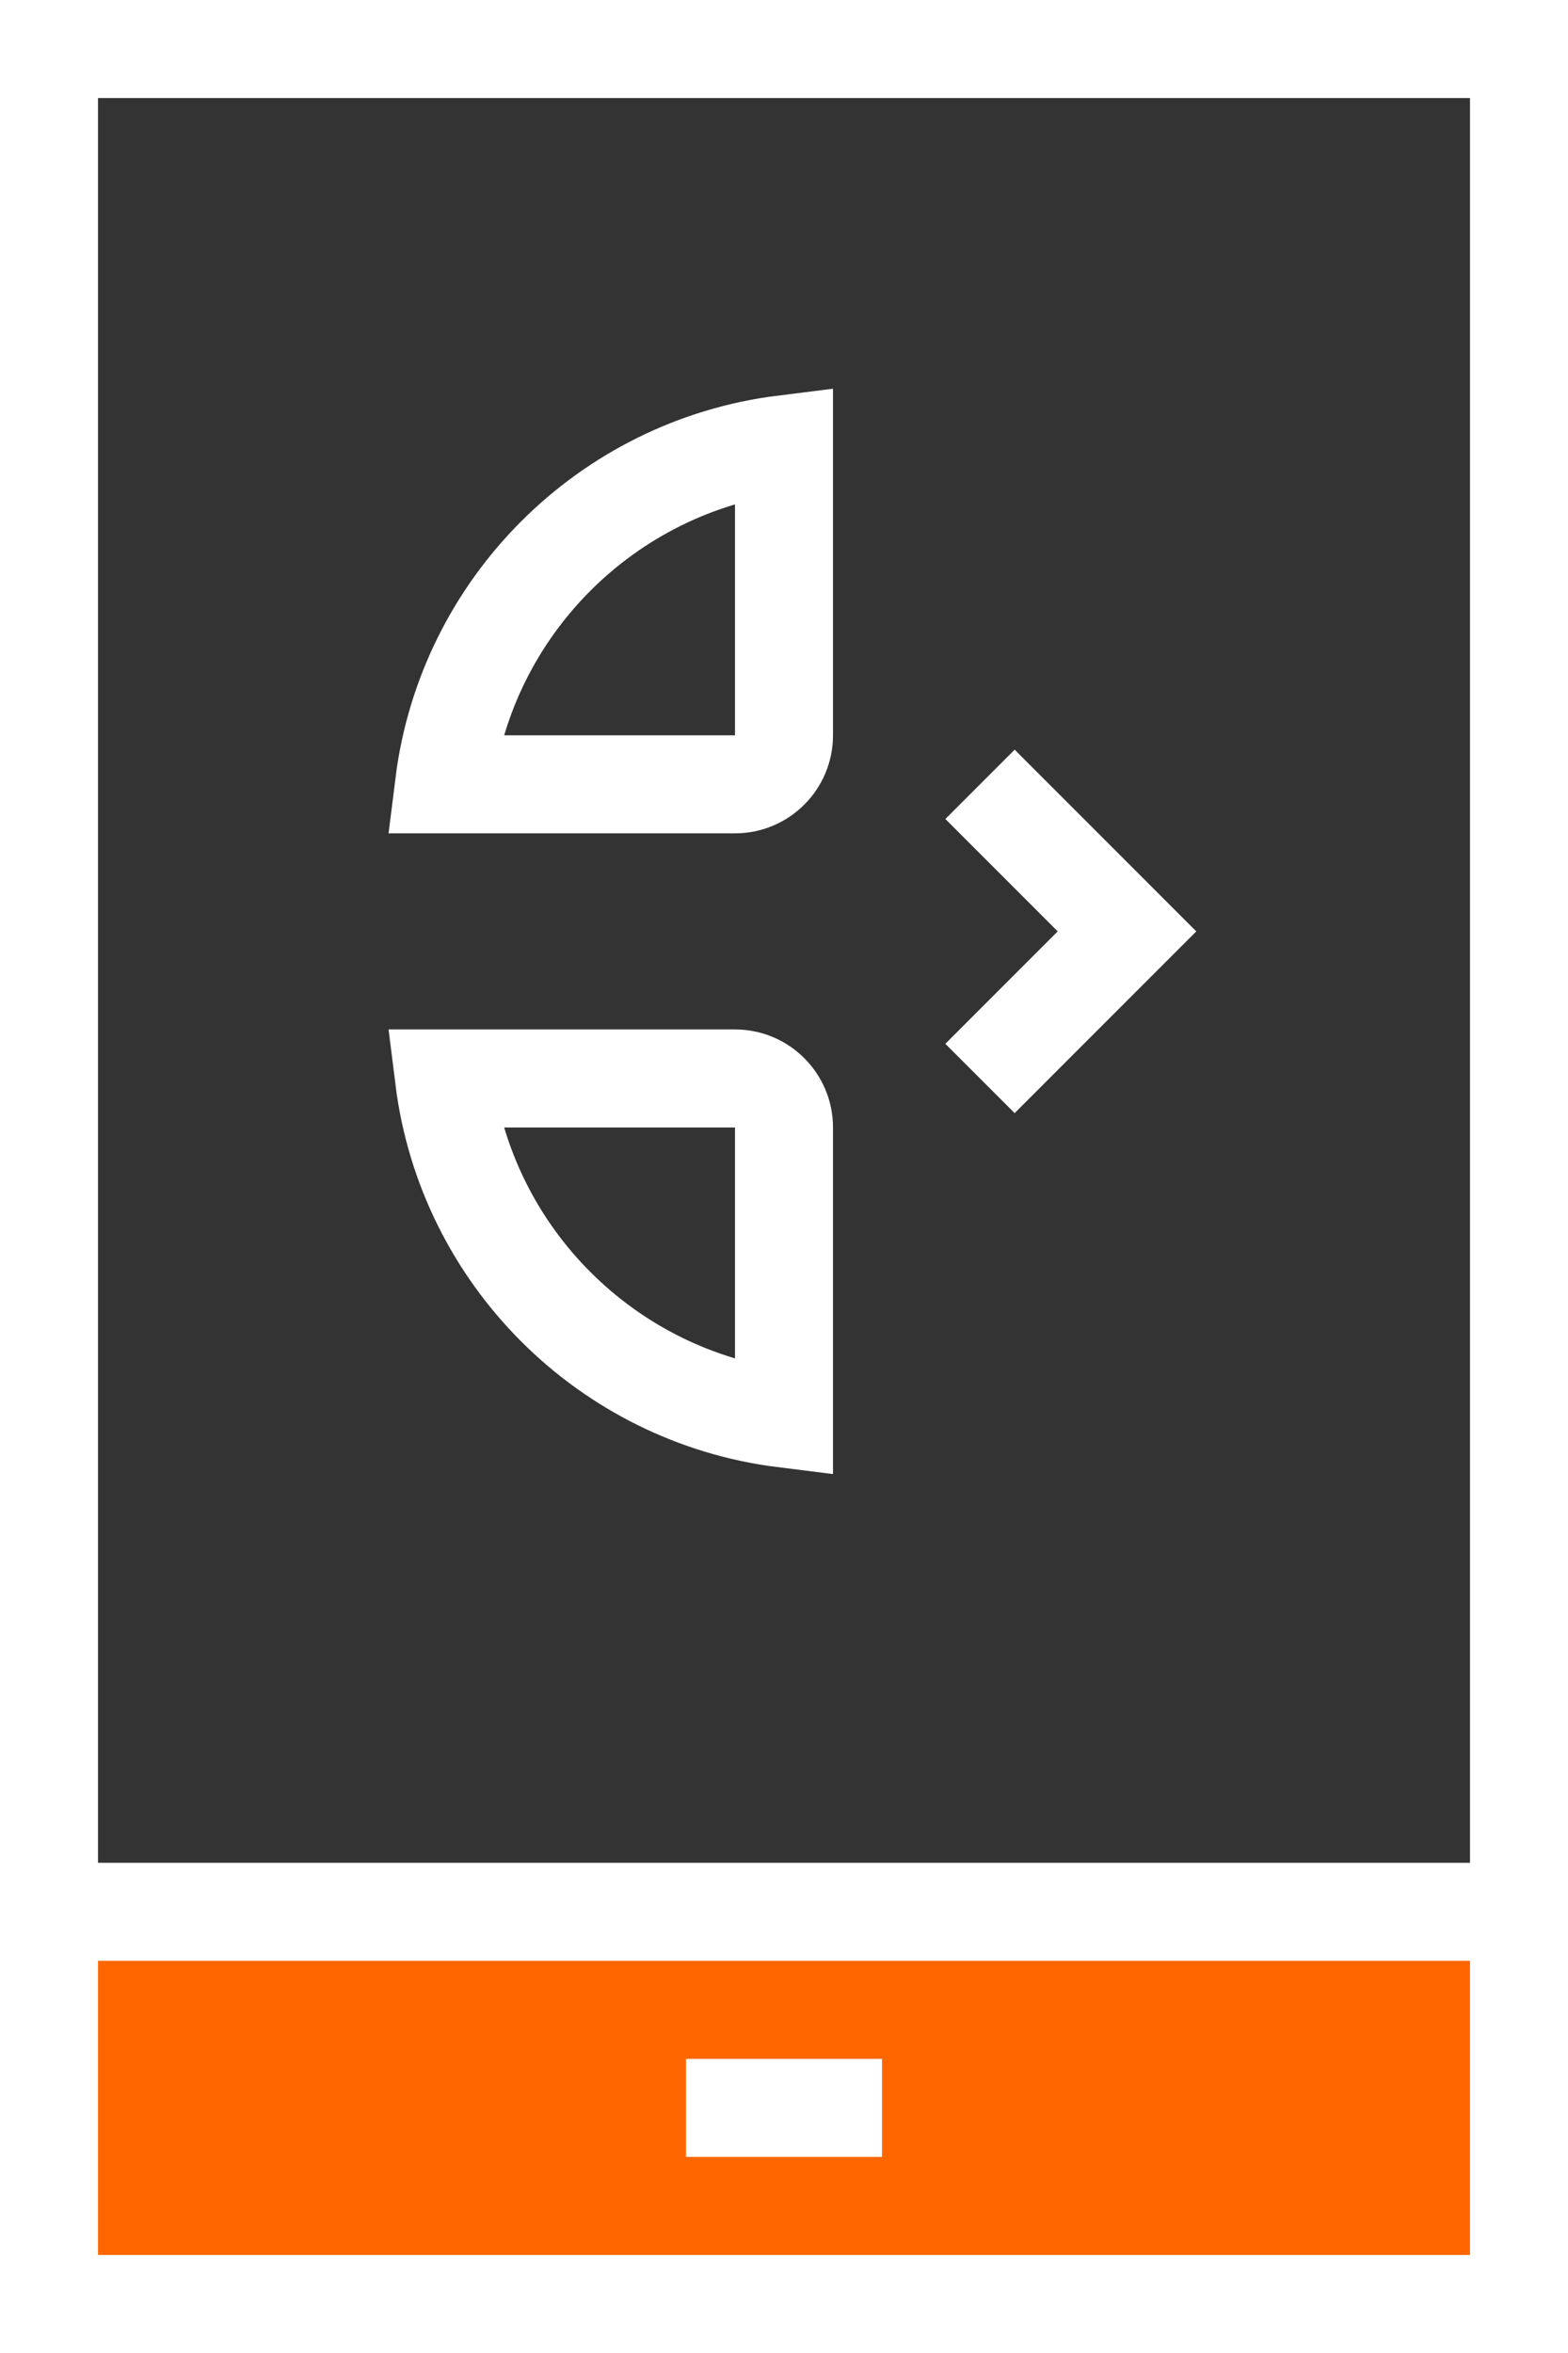 <svg width="32" height="48" viewBox="0 0 32 48" fill="none" xmlns="http://www.w3.org/2000/svg">
<rect x="0" y="0" width="32" height="48" fill="#333333" stroke="none"/>
<rect x="1" y="1" width="30" height="46" stroke="white" stroke-width="2"/>
<rect x="1" y="39" width="30" height="8" fill="#FF6600" stroke="white" stroke-width="2"/>
<path d="M16 28.938C12.381 28.487 9.513 25.619 9.062 22L10 22L15 22C15.552 22 16 22.448 16 23L16 28.938ZM16 9.062L16 15C16 15.552 15.552 16 15 16L10 16L9.062 16C9.513 12.381 12.381 9.513 16 9.062Z" stroke="white" stroke-width="2"/>
<path d="M20 16L23 19L20 22" stroke="white" stroke-width="2"/>
<rect x="14" y="42" width="4" height="2" fill="white"/>
</svg>
